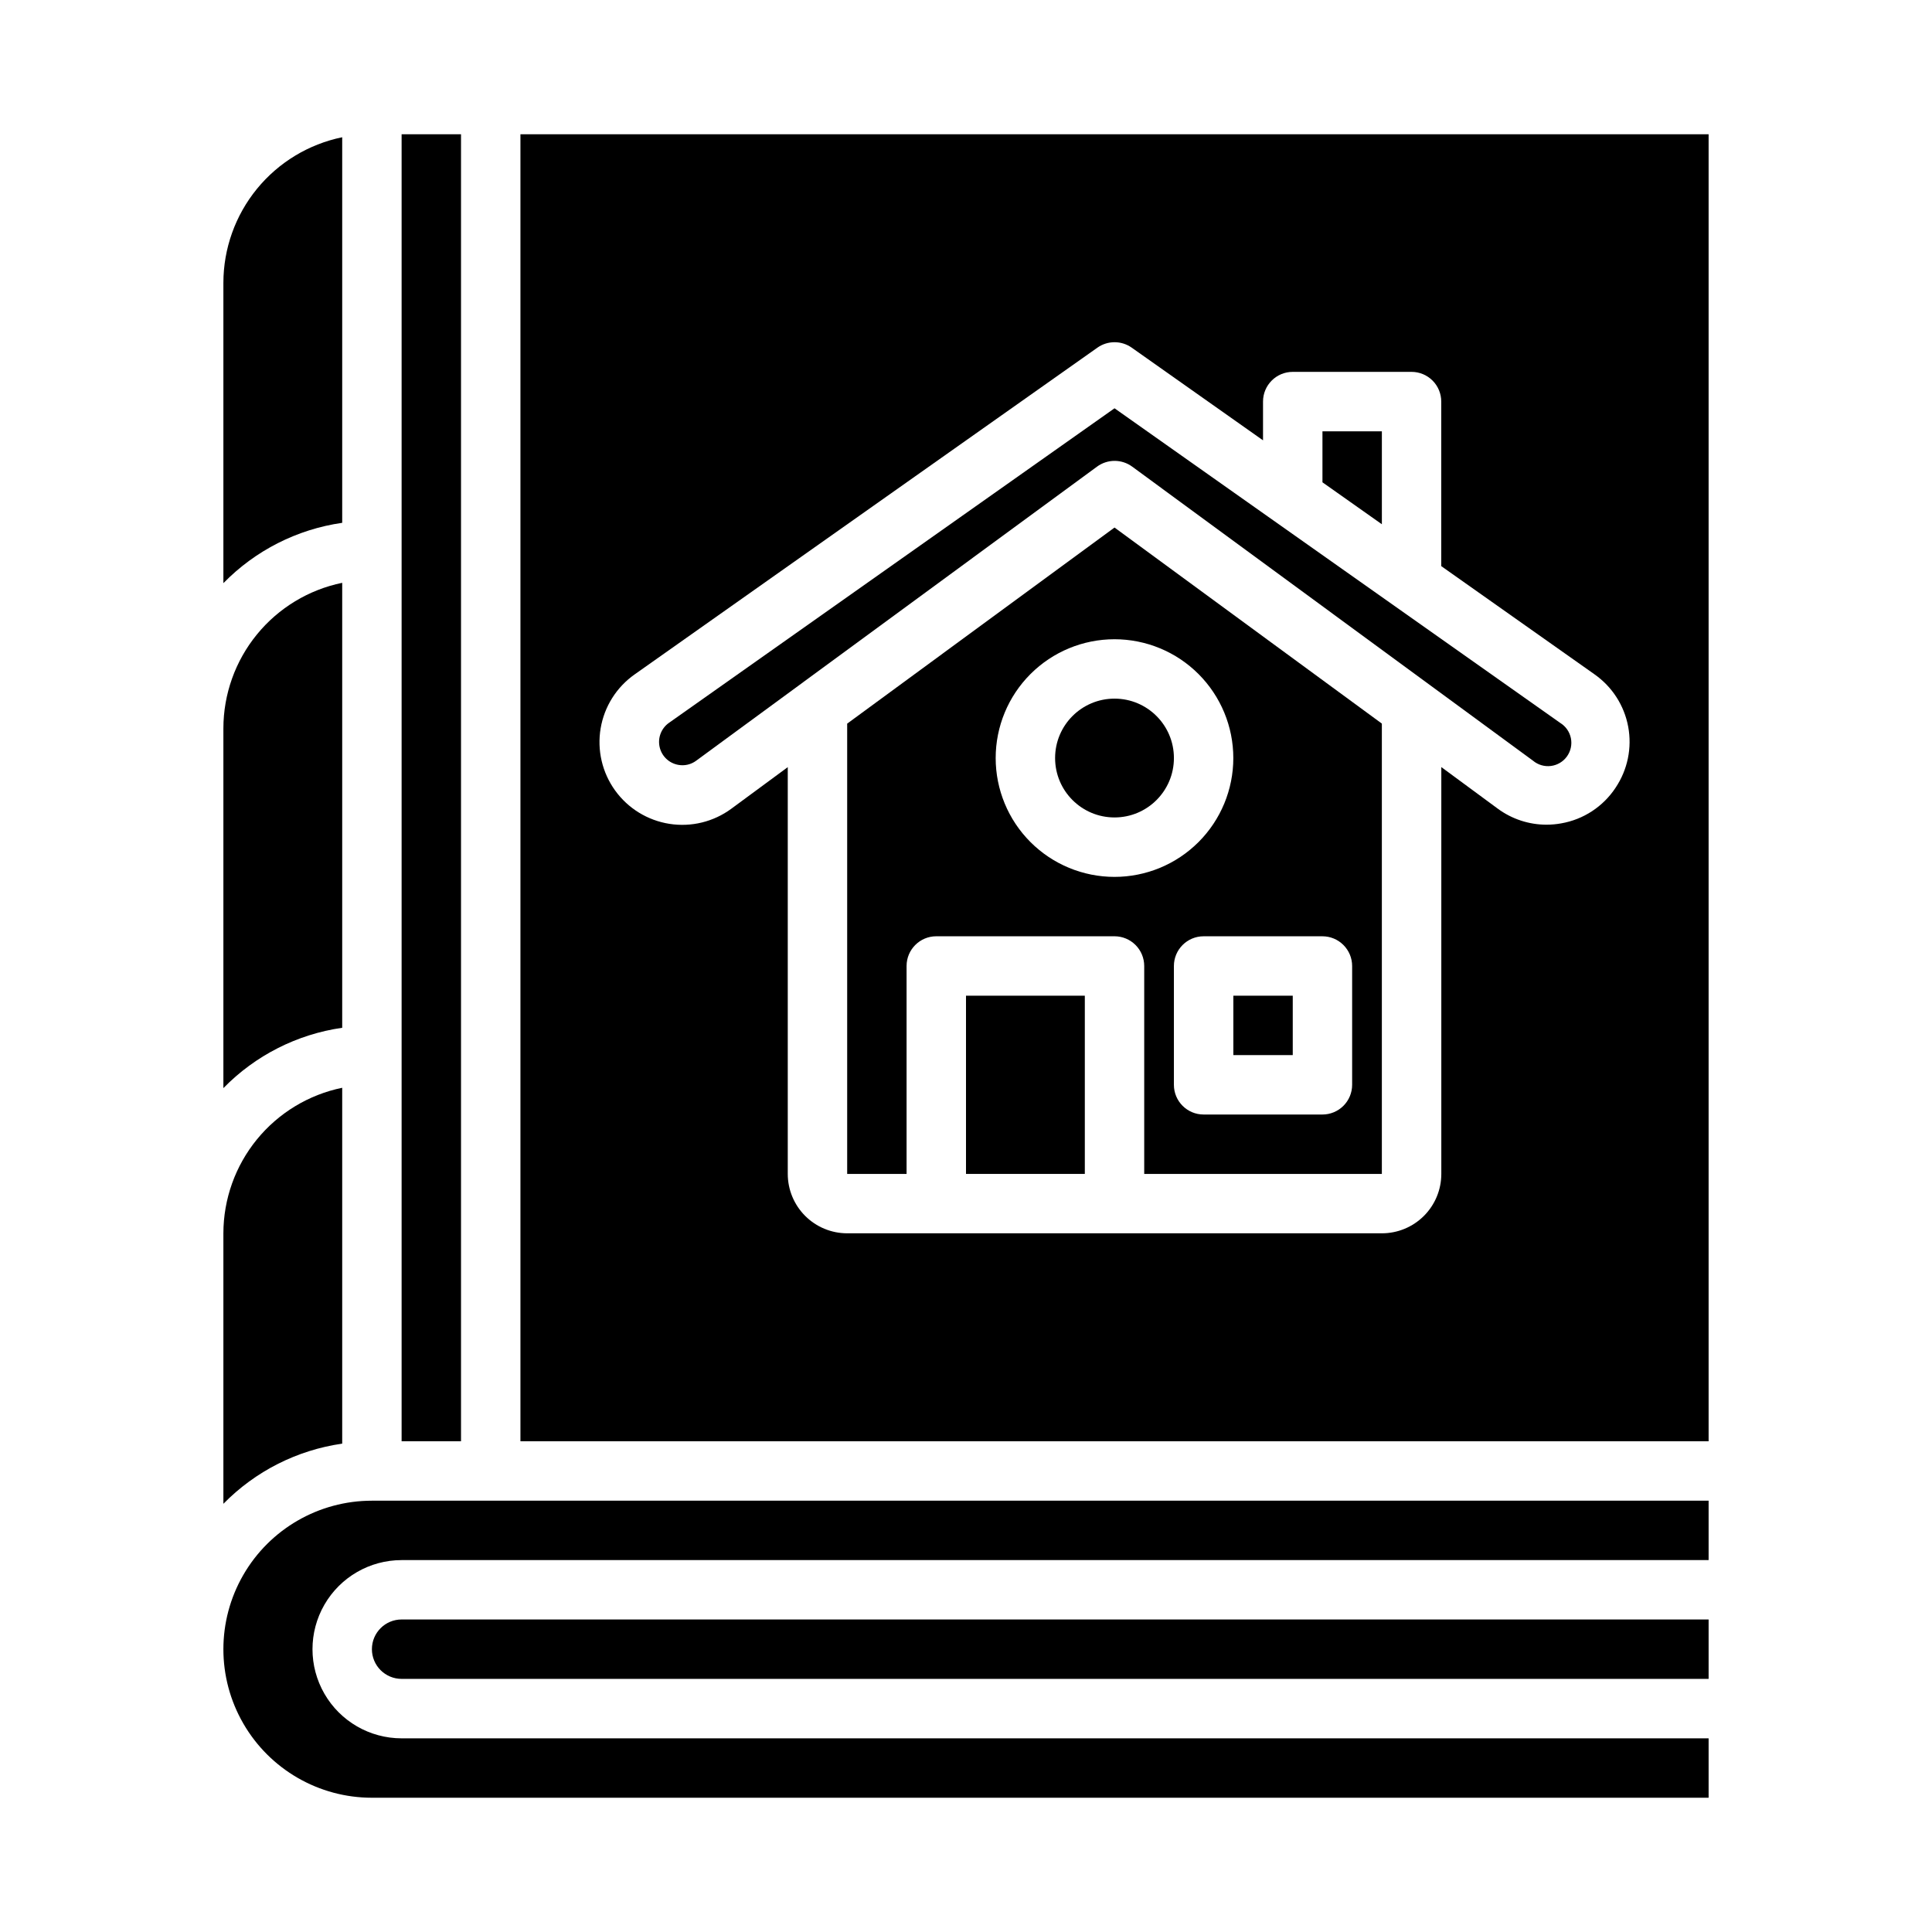 <?xml version="1.0" encoding="UTF-8"?>
<!-- Uploaded to: SVG Repo, www.svgrepo.com, Generator: SVG Repo Mixer Tools -->
<svg fill="#000000" width="800px" height="800px" version="1.1" viewBox="144 144 512 512" xmlns="http://www.w3.org/2000/svg">
 <g>
  <path d="m250.43 179.58h15.742v346.37h-15.742z"/>
  <path d="m203.2 432.36c8.449-8.648 19.516-14.27 31.488-15.988v-117.92c-8.887 1.828-16.867 6.66-22.605 13.688-5.734 7.027-8.871 15.816-8.883 24.887z"/>
  <path d="m510.21 258.3h-15.746v13.516l15.746 11.117z"/>
  <path d="m400 407.87h31.488v47.23h-31.488z"/>
  <path d="m596.8 541.7h-354.24c-14.062 0-27.055 7.5-34.086 19.68s-7.031 27.184 0 39.359c7.031 12.18 20.023 19.68 34.086 19.68h354.24v-15.742h-346.37c-8.438 0-16.234-4.5-20.453-11.809-4.219-7.309-4.219-16.309 0-23.617 4.219-7.305 12.016-11.809 20.453-11.809h346.37z"/>
  <path d="m203.2 298.54c8.449-8.648 19.516-14.27 31.488-15.988v-102.18c-8.887 1.828-16.867 6.664-22.605 13.688-5.734 7.027-8.871 15.816-8.883 24.887z"/>
  <path d="m242.56 581.05c0 2.09 0.828 4.09 2.305 5.566 1.477 1.477 3.481 2.305 5.566 2.305h346.37v-15.742h-346.37c-4.348 0-7.871 3.523-7.871 7.871z"/>
  <path d="m203.2 542.52c8.461-8.629 19.523-14.23 31.488-15.941v-94.309c-8.887 1.828-16.867 6.66-22.605 13.688-5.734 7.027-8.871 15.816-8.883 24.887z"/>
  <path d="m439.36 252.2-118.08 83.363c-2.039 1.438-3.016 3.961-2.473 6.398 0.543 2.438 2.5 4.309 4.961 4.738 1.66 0.305 3.371-0.094 4.723-1.102l106.23-77.934c2.773-2.035 6.547-2.035 9.32 0l106.23 77.934h-0.004c1.324 1.105 3.043 1.609 4.75 1.391 1.711-0.219 3.25-1.141 4.25-2.539 1-1.398 1.375-3.152 1.031-4.84-0.348-1.688-1.379-3.152-2.852-4.047z"/>
  <path d="m368.51 335.77v119.33h15.742v-55.102c0-4.348 3.523-7.875 7.871-7.875h47.234c2.086 0 4.09 0.832 5.566 2.309 1.477 1.477 2.305 3.477 2.305 5.566v55.105h62.977v-119.34l-70.848-51.957zm133.82 64.23v31.488c0 2.086-0.832 4.09-2.309 5.566-1.473 1.473-3.477 2.305-5.566 2.305h-31.484c-4.348 0-7.875-3.523-7.875-7.871v-31.488c0-4.348 3.527-7.875 7.875-7.875h31.488-0.004c2.09 0 4.094 0.832 5.566 2.309 1.477 1.477 2.309 3.477 2.309 5.566zm-31.488-55.105c0 8.352-3.32 16.359-9.223 22.266-5.906 5.906-13.914 9.223-22.266 9.223s-16.359-3.316-22.266-9.223-9.223-13.914-9.223-22.266c0-8.352 3.316-16.359 9.223-22.266s13.914-9.223 22.266-9.223 16.359 3.316 22.266 9.223c5.902 5.906 9.223 13.914 9.223 22.266z"/>
  <path d="m470.85 407.87h15.742v15.742h-15.742z"/>
  <path d="m596.8 179.58h-314.88v346.37h314.88zm-24.656 173.18c-3.305 5.004-8.523 8.422-14.43 9.445-1.281 0.23-2.578 0.344-3.883 0.348-4.644-0.004-9.168-1.492-12.91-4.25l-14.957-11.02v107.81c0 4.176-1.656 8.18-4.609 11.133s-6.957 4.613-11.133 4.613h-141.71c-4.176 0-8.18-1.66-11.133-4.613s-4.613-6.957-4.613-11.133v-107.79l-14.957 11.02c-4.715 3.473-10.625 4.918-16.414 4.004-5.785-0.91-10.969-4.098-14.391-8.852s-4.801-10.68-3.828-16.457c0.977-5.777 4.219-10.922 9.012-14.293l122.64-86.594c2.723-1.922 6.363-1.922 9.086 0l34.801 24.562v-10.273c0-4.348 3.523-7.871 7.871-7.871h31.488c2.09 0 4.09 0.828 5.566 2.305 1.477 1.477 2.305 3.481 2.305 5.566v43.609l40.598 28.66v0.004c4.688 3.277 7.898 8.266 8.945 13.887 1.047 5.621-0.156 11.43-3.348 16.176z"/>
  <path d="m455.1 344.89c0 8.695-7.047 15.742-15.742 15.742s-15.746-7.047-15.746-15.742c0-8.695 7.051-15.746 15.746-15.746s15.742 7.051 15.742 15.746"/>
 </g>
</svg>